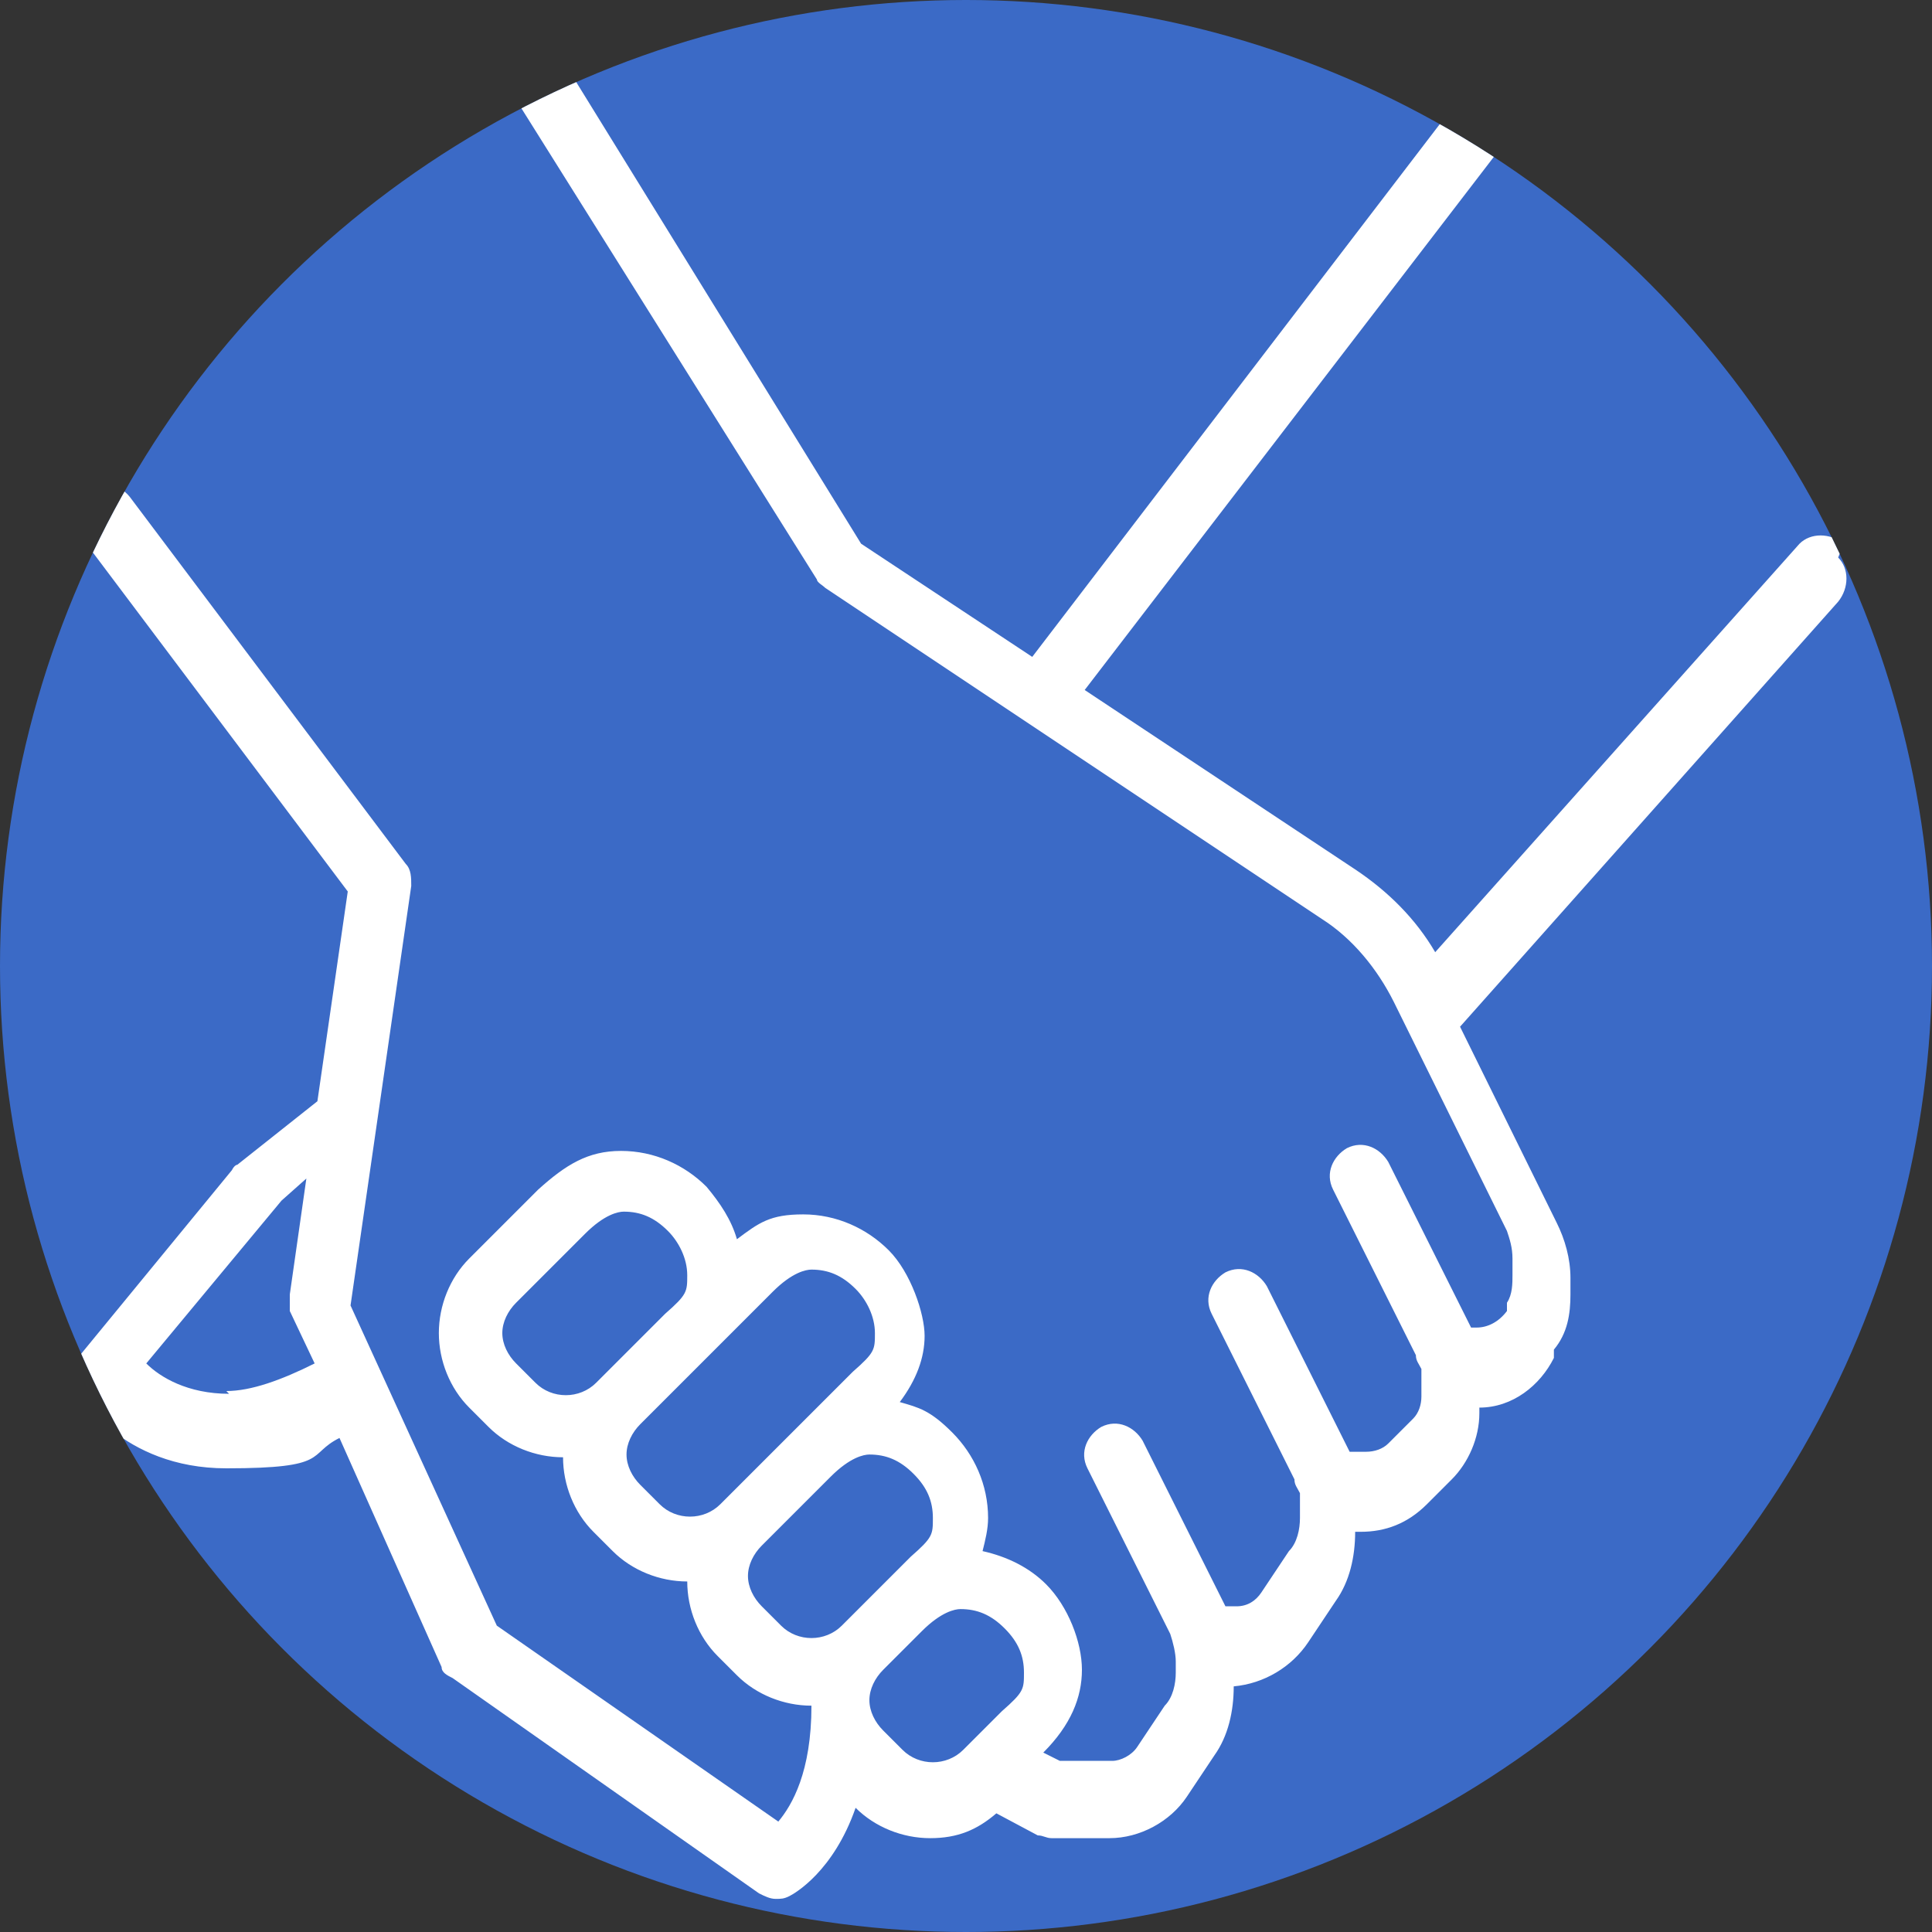 <?xml version="1.0" encoding="UTF-8"?>
<svg id="Camada_1" xmlns="http://www.w3.org/2000/svg" xmlns:xlink="http://www.w3.org/1999/xlink" version="1.1" viewBox="0 0 70 70">
  <rect x="0" y="0" width="70" height="70" fill="#333333" stroke="none"/>
  <!-- Generator: Adobe Illustrator 29.8.2, SVG Export Plug-In . SVG Version: 2.1.1 Build 3)  -->
  <defs>
    <style>
      .st0 {
        fill: none;
      }

      .st1 {
        fill: #3b6ac6;
      }

      .st2 {
        fill: #fff;
      }

      .st3 {
        clip-path: url(#clippath);
      }
    </style>
    <clipPath id="clippath">
      <circle class="st0" cx="35" cy="35" r="35"/>
    </clipPath>
  </defs>
  <circle class="st1" cx="35" cy="35" r="35"/>
  <g class="st3">
    <path class="st2" d="M66.8,19.7c-.5-.4-1.2-.4-1.6,0l-13.2,14.8c-.7-1.2-1.7-2.2-2.9-3l-9.8-6.5L55.8,3.5c.4-.5.3-1.2-.2-1.6-.5-.4-1.2-.3-1.6.2l-16.6,21.7-6.2-4.1L20.4,2.2c-.3-.5-1-.7-1.5-.4-.5.3-.7,1-.4,1.5l11.1,17.7c0,.1.2.2.3.3l18,12c1.1.7,2,1.8,2.6,3l4.1,8.3c.1.3.2.6.2,1v.6c0,.3,0,.7-.2,1v.3c-.3.4-.7.6-1.1.6h-.2s0,0,0,0l-3-6c-.3-.5-.9-.8-1.5-.5-.5.3-.8.9-.5,1.5l3,6c0,.2.1.3.2.5,0,.2,0,.3,0,.5v.5c0,.3-.1.6-.3.8l-.9.9c-.2.2-.5.3-.8.3h-.6s0,0,0,0l-3-6c-.3-.5-.9-.8-1.5-.5-.5.3-.8.9-.5,1.5l3,6c0,.2.1.3.2.5,0,.2,0,.3,0,.5v.4c0,.4-.1.9-.4,1.2l-1,1.5c-.2.3-.5.5-.9.5h-.4s0,0,0,0l-3-6c-.3-.5-.9-.8-1.5-.5-.5.3-.8.9-.5,1.5l3,6c.1.3.2.7.2,1v.4c0,.4-.1.9-.4,1.2l-1,1.5c-.2.3-.6.5-.9.5h-1.9l-.6-.3h0c1-1,1.4-2,1.4-3s-.5-2.3-1.3-3.1c-.6-.6-1.4-1-2.3-1.2.1-.4.2-.8.2-1.2,0-1.2-.5-2.3-1.3-3.1s-1.2-.9-1.9-1.1c.6-.8.9-1.6.9-2.4s-.5-2.3-1.3-3.1c-.8-.8-1.9-1.3-3.1-1.3s-1.6.3-2.4.9c-.2-.7-.6-1.3-1.1-1.9-.8-.8-1.9-1.3-3.1-1.3s-2,.5-3,1.4l-2.5,2.5c-.7.7-1.1,1.7-1.1,2.7s.4,2,1.1,2.7l.7.7c.7.7,1.7,1.1,2.7,1.1,0,1,.4,2,1.1,2.7l.7.7c.7.7,1.7,1.1,2.7,1.1,0,1,.4,2,1.1,2.7l.7.7c.7.7,1.7,1.1,2.7,1.1,0,2.4-.7,3.6-1.2,4.2l-10.2-7.1-5.3-11.6,2.2-15.2c0-.3,0-.6-.2-.8l-10-13.3c-.4-.5-1.1-.6-1.6-.2s-.6,1.1-.2,1.6l9.7,12.9-1.1,7.6-2.9,2.3c0,0-.1,0-.2.2l-5.5,6.7c-.3.4-.3.9-.1,1.3,0,.1,1.6,2.8,5.4,2.8s2.9-.5,4.1-1.1l3.7,8.3c0,.2.2.3.4.4l11.1,7.8c.2.1.4.2.6.2s.3,0,.5-.1c.2-.1,1.6-.9,2.4-3.2h0c.7.7,1.7,1.1,2.7,1.1s1.7-.3,2.4-.9l1.5.8c.2,0,.3.1.5.1h2.1c1.1,0,2.2-.6,2.8-1.5l1-1.5c.5-.7.7-1.6.7-2.5h0c1.1-.1,2.1-.7,2.7-1.6l1-1.5c.5-.7.7-1.6.7-2.5h0c0,0,.2,0,.2,0,.9,0,1.7-.3,2.4-1l.9-.9c.6-.6,1-1.5,1-2.4v-.2c1.2,0,2.2-.8,2.7-1.8v-.3c.5-.6.6-1.3.6-2v-.6c0-.7-.2-1.4-.5-2l-3.5-7.1,13.7-15.4c.4-.5.4-1.2,0-1.6h0ZM8.3,50.5c-1.5,0-2.5-.6-3-1.1l4.9-5.9.9-.8-.6,4.2c0,.2,0,.4,0,.6l.9,1.9c-1.2.6-2.3,1-3.2,1h0ZM19.4,50.1l-.7-.7c-.3-.3-.5-.7-.5-1.1s.2-.8.5-1.1l2.5-2.5c.7-.7,1.2-.8,1.4-.8.6,0,1.1.2,1.6.7.4.4.7,1,.7,1.6s0,.7-.8,1.4l-2.5,2.5c-.6.6-1.6.6-2.2,0h0ZM23.9,54.5l-.7-.7c-.3-.3-.5-.7-.5-1.1s.2-.8.5-1.1l4.8-4.8c.7-.7,1.2-.8,1.4-.8.6,0,1.1.2,1.6.7.4.4.7,1,.7,1.6s0,.7-.8,1.4l-4.8,4.8c-.6.6-1.6.6-2.2,0h0ZM28.3,58.9l-.7-.7c-.3-.3-.5-.7-.5-1.1s.2-.8.5-1.1l2.5-2.5c.7-.7,1.2-.8,1.4-.8.6,0,1.1.2,1.6.7s.7,1,.7,1.6,0,.7-.8,1.4l-2.5,2.5c-.6.6-1.6.6-2.2,0h0ZM32.7,63.4l-.7-.7c-.3-.3-.5-.7-.5-1.1s.2-.8.5-1.1l1.4-1.4c.7-.7,1.2-.8,1.4-.8.6,0,1.1.2,1.6.7s.7,1,.7,1.6,0,.7-.8,1.4l-1.4,1.4c-.6.6-1.6.6-2.2,0h0Z"/>
  </g>
</svg>